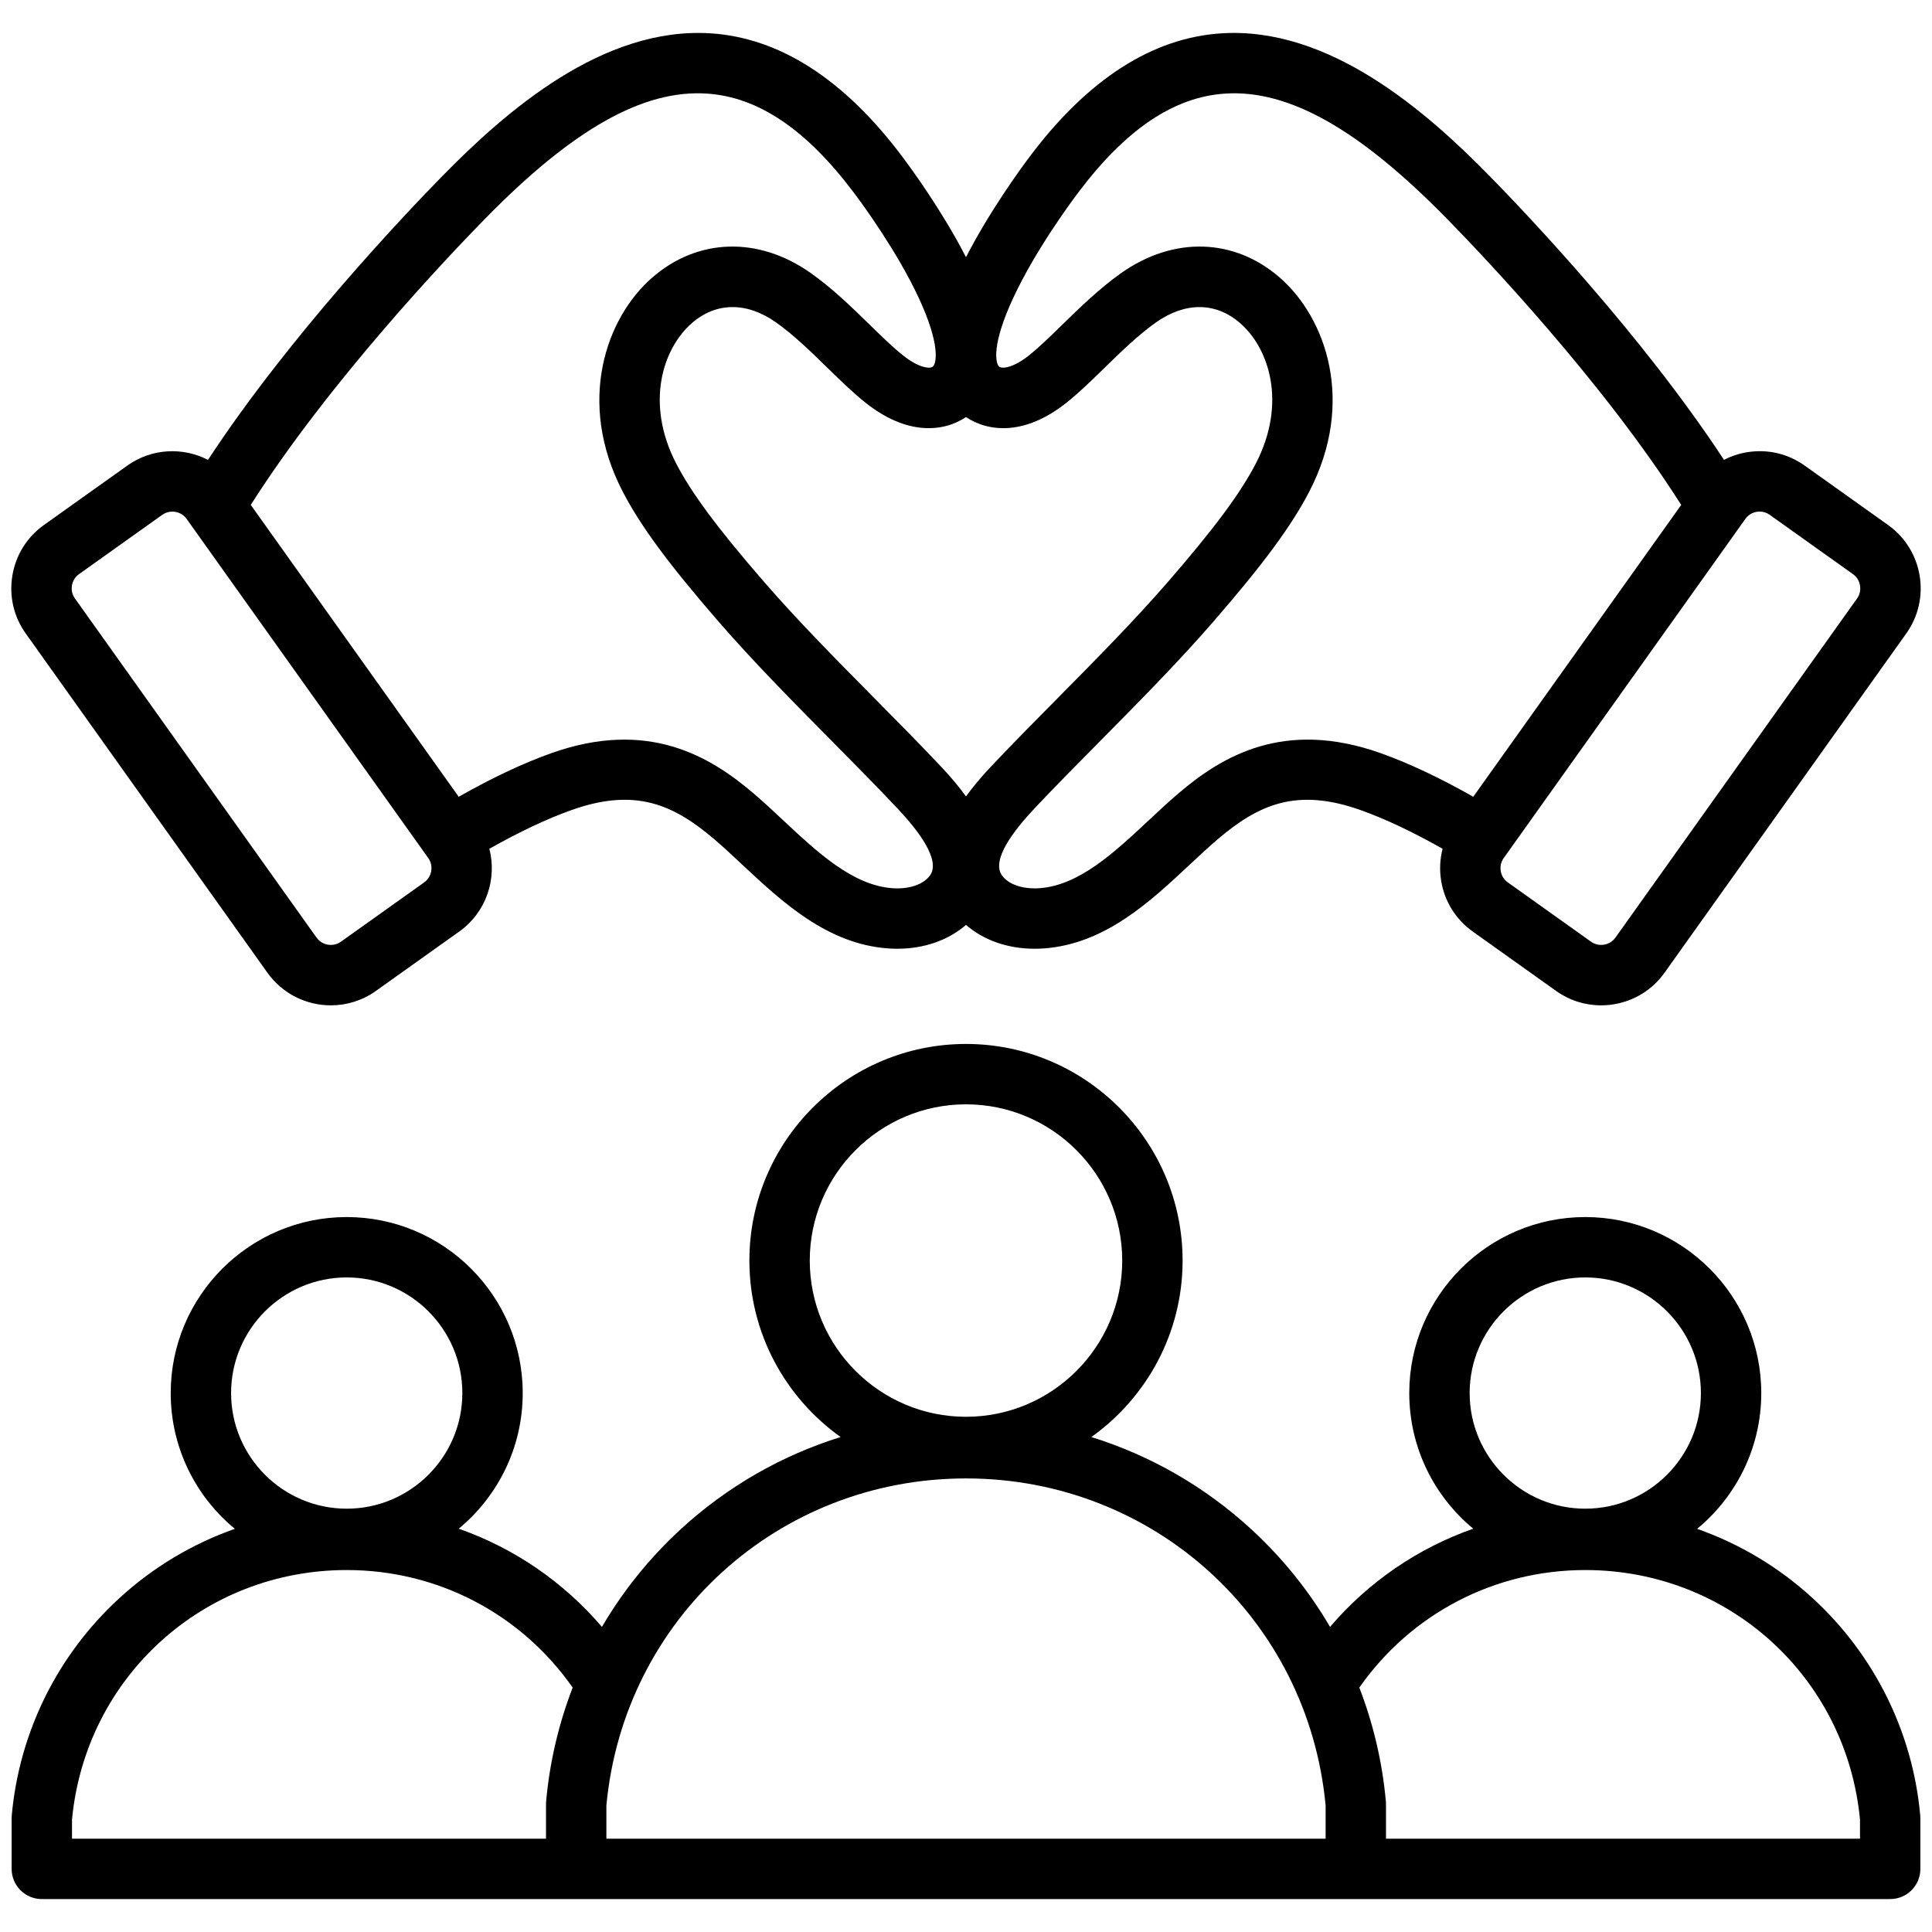 <svg id="Layer_1" viewBox="0 0 512 512" xmlns="http://www.w3.org/2000/svg" data-name="Layer 1"><path d="m70.882 257.791c4.014 5.632 10.361 8.638 16.802 8.637 4.134 0 8.307-1.239 11.923-3.815l22.114-15.757c7.133-5.082 10.029-13.905 7.968-21.921 7.951-4.492 15.254-7.945 21.755-10.257 16.892-6.004 26.995-1.504 37.821 7.705 2.387 2.03 4.824 4.311 7.405 6.725 10.55 9.867 22.507 21.051 38.631 22.228.845.062 1.68.092 2.507.092 7.111 0 13.527-2.263 18.191-6.323 4.664 4.06 11.08 6.323 18.192 6.323.827 0 1.663-.03 2.507-.092 16.124-1.177 28.081-12.36 38.63-22.227 2.582-2.415 5.02-4.695 7.406-6.725 10.826-9.21 20.93-13.71 37.821-7.706 6.499 2.311 13.8 5.762 21.749 10.254-.71 2.759-.858 5.659-.372 8.559.913 5.435 3.877 10.182 8.346 13.365l22.115 15.757c3.516 2.505 7.641 3.813 11.887 3.813 1.15 0 2.312-.096 3.471-.291 5.435-.912 10.181-3.876 13.365-8.345l64.074-89.928c6.589-9.248 4.426-22.133-4.822-28.723l-22.115-15.757c-4.469-3.184-9.923-4.437-15.357-3.522-2.134.358-4.157 1.043-6.026 2.001-21.64-32.988-52.488-65.391-62.007-75.107-16.824-17.173-42.532-39.776-71.223-37.918-18.262 1.189-35.31 12.144-50.67 32.558-2.554 3.395-10.726 14.595-16.971 26.766-6.243-12.166-14.416-23.369-16.971-26.765-15.36-20.415-32.408-31.369-50.671-32.558-28.688-1.861-54.397 20.745-71.222 37.918-9.518 9.715-40.367 42.118-62.01 75.112-6.635-3.407-14.897-3.103-21.38 1.517l-22.113 15.756c-4.47 3.184-7.434 7.931-8.346 13.366s.339 10.889 3.522 15.357l64.073 89.928zm185.117-147.261c6.062 4.043 15.698 4.887 26.627-3.805 3.331-2.65 6.61-5.851 10.083-9.24 4.412-4.306 8.974-8.759 13.686-12.076 7.733-5.445 15.846-5.363 22.254.222 7.76 6.763 12.381 21.271 4.19 37.145-4.062 7.871-11.058 17.295-23.395 31.512-8.884 10.237-19.21 20.674-29.196 30.768-6.264 6.332-12.181 12.312-17.797 18.274-2.491 2.645-4.637 5.222-6.452 7.733-1.815-2.511-3.962-5.089-6.453-7.733-5.614-5.961-11.53-11.941-17.794-18.272-9.986-10.094-20.312-20.532-29.197-30.771-12.337-14.216-19.334-23.64-23.395-31.511-8.191-15.874-3.57-30.382 4.189-37.145 6.407-5.586 14.52-5.668 22.254-.223 4.712 3.317 9.274 7.77 13.687 12.077 3.473 3.389 6.752 6.59 10.083 9.24 10.928 8.693 20.567 7.848 26.626 3.805zm209.545 25.109c.264-.044.527-.066.788-.066.946 0 1.861.288 2.637.84l22.114 15.757c2.028 1.445 2.521 4.38 1.076 6.409l-64.074 89.928c-1.445 2.028-4.382 2.52-6.407 1.076l-22.115-15.757c-.988-.704-1.646-1.764-1.851-2.984-.204-1.22.07-2.436.775-3.425l64.073-89.928c.704-.988 1.764-1.645 2.983-1.85zm-196.986-56.775c5.702-12.214 14.605-24.404 17.198-27.85 12.605-16.753 25.338-25.327 38.925-26.212 16.84-1.101 35.521 9.435 58.753 33.148 9.561 9.759 41.28 43.076 62.105 75.855l-55.107 77.345c-8.86-5.019-17.091-8.907-24.518-11.547-25.688-9.134-42.109.865-53.548 10.593-2.674 2.274-5.365 4.792-7.968 7.227-9.036 8.451-18.379 17.19-28.866 17.956-4.46.319-8.294-.978-10.01-3.401-2.864-4.043 3.083-11.845 8.576-17.678 5.48-5.818 11.33-11.731 17.523-17.991 10.167-10.276 20.68-20.902 29.906-31.534 13.394-15.434 20.789-25.476 25.529-34.661 12.145-23.536 4.42-45.809-7.896-56.543-12.055-10.507-28.141-10.984-41.978-1.244-5.76 4.055-11.015 9.184-15.65 13.709-3.174 3.098-6.172 6.024-8.868 8.169-4.034 3.208-7.096 3.648-7.896 2.936-.933-.83-2.068-5.73 3.788-18.276zm-139.992-20.914c23.229-23.712 41.883-34.254 58.753-33.148 13.587.885 26.319 9.459 38.925 26.211 2.593 3.447 11.498 15.643 17.197 27.851 5.857 12.545 4.721 17.446 3.788 18.276-.801.712-3.862.272-7.895-2.935-2.696-2.146-5.694-5.071-8.868-8.169-4.637-4.525-9.892-9.654-15.651-13.709-13.839-9.742-29.922-9.263-41.978 1.244-12.316 10.735-20.04 33.007-7.896 56.543 4.739 9.186 12.136 19.228 25.529 34.662 9.228 10.633 19.74 21.26 29.907 31.537 6.192 6.259 12.041 12.171 17.521 17.989 5.493 5.832 11.44 13.633 8.577 17.677-1.717 2.423-5.55 3.723-10.011 3.401-10.487-.766-19.83-9.504-28.866-17.956-2.603-2.435-5.294-4.952-7.968-7.227-11.438-9.729-27.861-19.723-53.548-10.593-7.427 2.641-15.658 6.528-24.517 11.547l-55.108-77.345c20.83-32.784 52.546-66.096 62.106-75.855zm-109.501 97.204c.204-1.22.861-2.279 1.851-2.984l22.113-15.756c.789-.562 1.714-.831 2.635-.831 1.45 0 2.891.667 3.774 1.907l64.073 89.927c1.445 2.029.953 4.964-1.076 6.41l-22.113 15.756c-2.032 1.447-4.964.952-6.409-1.076l-64.073-89.928c-.704-.988-.979-2.205-.774-3.425zm461.338 268.409c-8.964-8.237-19.394-14.442-30.641-18.406 10.372-8.562 16.994-21.513 16.994-35.981 0-25.718-20.924-46.642-46.642-46.642s-46.643 20.924-46.643 46.642c0 14.448 6.604 27.382 16.952 35.945-14.628 5.136-27.704 14.047-37.947 26.024-5.581-9.535-12.602-18.276-20.909-25.909-12.278-11.283-26.741-19.552-42.348-24.404 14.62-10.415 24.182-27.49 24.182-46.768 0-31.652-25.751-57.403-57.403-57.403s-57.402 25.751-57.402 57.403c0 19.278 9.562 36.353 24.182 46.768-15.607 4.852-30.07 13.122-42.349 24.404-8.307 7.633-15.328 16.374-20.909 25.909-10.242-11.977-23.319-20.887-37.946-26.023 10.347-8.562 16.952-21.496 16.952-35.945 0-25.718-20.924-46.642-46.643-46.642s-46.643 20.924-46.643 46.642c0 14.469 6.622 27.419 16.995 35.981-11.247 3.964-21.676 10.169-30.641 18.406-16.377 15.049-26.492 35.492-28.48 57.564-.021.239-.032.478-.032.718v13.427c0 4.418 3.582 8 8 8h489.835c4.418 0 8-3.582 8-8v-13.427c0-.24-.011-.479-.032-.718-1.989-22.072-12.104-42.516-28.481-57.564zm-60.288-85.03c16.896 0 30.642 13.746 30.642 30.642s-13.746 30.643-30.642 30.643-30.643-13.746-30.643-30.643 13.746-30.642 30.643-30.642zm-205.519-4.471c0-22.83 18.573-41.403 41.402-41.403s41.403 18.573 41.403 41.403-18.573 41.402-41.403 41.402-41.402-18.573-41.402-41.402zm-122.713 4.471c16.896 0 30.643 13.746 30.643 30.642s-13.746 30.643-30.643 30.643-30.643-13.746-30.643-30.643 13.746-30.642 30.643-30.642zm-72.801 143.681c3.573-37.729 34.811-66.135 72.802-66.135 24.075 0 46.168 11.574 59.882 31.15-3.709 9.595-6.097 19.732-7.036 30.16-.021.239-.032.478-.032.718v9.166h-125.616zm320.231 5.059h-178.616v-8.799c4.633-49.437 45.541-86.674 95.302-86.674s90.67 37.238 95.302 86.674v8.8h-11.987zm153.604 0h-125.616v-9.166c0-.24-.011-.479-.032-.718-.939-10.427-3.327-20.564-7.036-30.159 13.714-19.576 35.807-31.15 59.882-31.15 37.991 0 69.229 28.405 72.803 66.135v5.058z"/></svg>